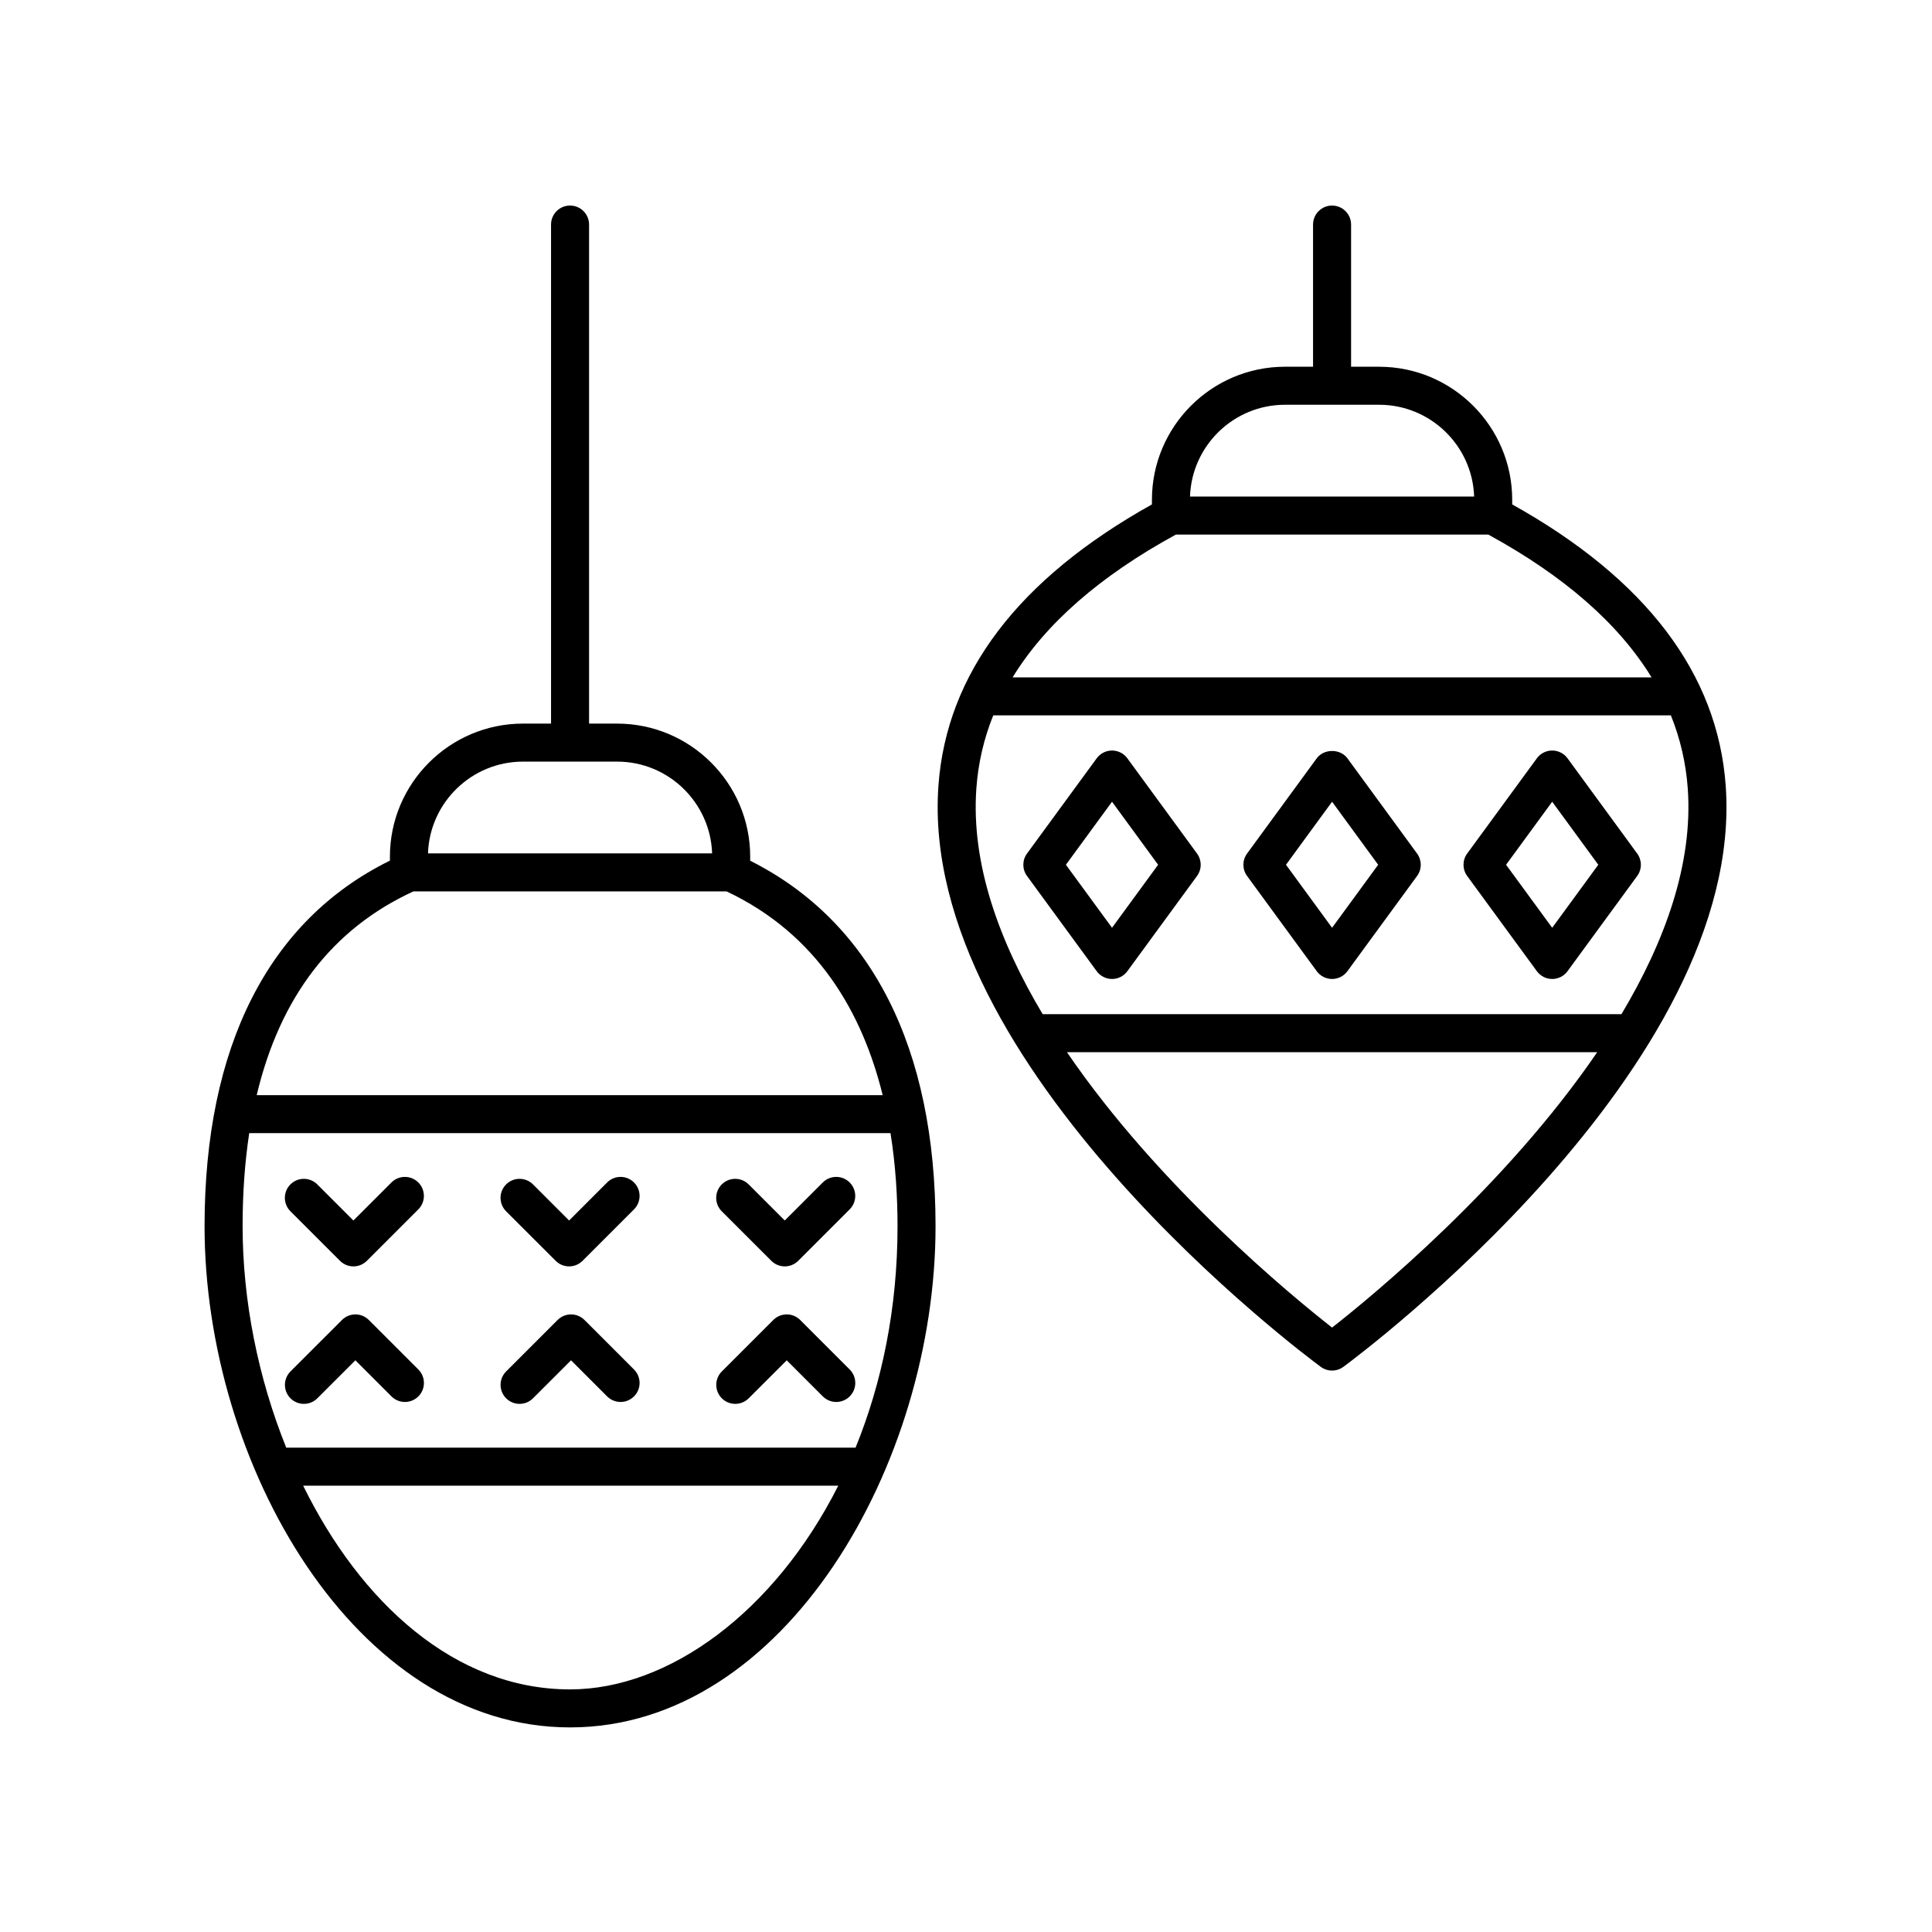 <?xml version="1.0" encoding="UTF-8"?>
<!-- The Best Svg Icon site in the world: iconSvg.co, Visit us! https://iconsvg.co -->
<svg fill="#000000" width="800px" height="800px" version="1.1" viewBox="144 144 512 512" xmlns="http://www.w3.org/2000/svg">
 <g>
  <path d="m544.75 277.68v-1.223c0-19.445-15.824-35.266-35.266-35.266h-7.434v-37.676c0-2.785-2.254-5.039-5.039-5.039s-5.039 2.254-5.039 5.039v37.672h-7.434c-19.445 0-35.266 15.824-35.266 35.266v1.223c-35.398 19.742-54.465 44.812-56.582 74.594-5.293 74.477 96.977 150.75 101.33 153.96 0.891 0.656 1.945 0.984 2.992 0.984s2.102-0.328 2.992-0.984c4.356-3.207 106.62-79.484 101.33-153.96-2.117-29.781-21.184-54.852-56.582-74.594zm-60.211-26.414h24.945c13.598 0 24.715 10.828 25.176 24.32h-75.297c0.465-13.492 11.578-24.32 25.176-24.32zm-28.91 34.395h82.766c20.141 10.992 34.598 23.656 43.285 37.852h-169.33c8.688-14.195 23.148-26.855 43.281-37.852zm41.383 210.16c-10.441-8.172-45.891-37.242-70.258-72.98h140.52c-24.371 35.738-59.82 64.809-70.262 72.98zm76.695-83.055h-153.39c-11.438-19.152-19.004-39.742-17.574-59.793 0.48-6.719 1.973-13.184 4.477-19.391h179.58c2.504 6.207 3.996 12.672 4.477 19.391 1.426 20.051-6.137 40.641-17.574 59.793z"/>
  <path d="m442.76 344.96c-0.945-1.293-2.457-2.062-4.062-2.062-1.609 0-3.121 0.766-4.062 2.062l-18.465 25.234c-1.301 1.77-1.301 4.184 0 5.953l18.465 25.23c0.949 1.293 2.461 2.062 4.062 2.062 1.609 0 3.121-0.766 4.062-2.062l18.461-25.23c1.301-1.77 1.301-4.184 0-5.953zm-4.062 44.91-12.223-16.699 12.223-16.703 12.215 16.703z"/>
  <path d="m501.08 344.96c-1.891-2.59-6.238-2.59-8.129 0l-18.461 25.234c-1.301 1.77-1.301 4.184 0 5.953l18.461 25.23c0.945 1.293 2.457 2.062 4.062 2.062 1.609 0 3.121-0.766 4.062-2.062l18.461-25.23c1.301-1.77 1.301-4.184 0-5.953zm-4.066 44.91-12.215-16.699 12.215-16.703 12.215 16.703z"/>
  <path d="m559.41 344.96c-0.945-1.293-2.457-2.062-4.062-2.062-1.609 0-3.121 0.766-4.062 2.062l-18.465 25.234c-1.301 1.77-1.301 4.184 0 5.953l18.465 25.23c0.949 1.293 2.461 2.062 4.062 2.062 1.609 0 3.121-0.766 4.062-2.062l18.461-25.23c1.301-1.77 1.301-4.184 0-5.953zm-4.062 44.91-12.223-16.699 12.223-16.703 12.215 16.703z"/>
  <path d="m295.07 601.78c57.082 0 96.859-69.992 96.859-132.8 0-47.367-17-80.738-49.121-96.879v-1.074c0-19.445-15.824-35.266-35.266-35.266h-7.434v-132.25c0-2.785-2.254-5.039-5.039-5.039-2.785 0-5.039 2.254-5.039 5.039v132.25h-7.434c-19.445 0-35.266 15.824-35.266 35.266v1.047c-32.121 15.82-49.121 49.199-49.121 96.906 0 62.812 39.777 132.8 96.859 132.8zm0-10.074c-30.531 0-55.531-23.059-70.73-53.988h141.81c-16.918 33.527-44.938 53.988-71.078 53.988zm-12.473-245.87h24.945c13.598 0 24.719 10.832 25.176 24.324h-75.297c0.457-13.492 11.578-24.324 25.176-24.324zm-29.059 34.398h83.016c24.191 11.41 36.023 32.297 41.363 53.988h-165.89c6.176-26.004 20.051-44.113 41.516-53.988zm-43.496 64.062h169.95c1.355 8.484 1.863 16.883 1.863 24.68 0 21.816-4.184 41.621-11.121 58.668h-150.88c-7.438-18.457-11.562-38.941-11.562-58.668-0.004-8.816 0.594-17.031 1.754-24.68z"/>
  <path d="m234.1 478.13c0.984 0.984 2.273 1.477 3.562 1.477 1.289 0 2.578-0.492 3.562-1.477l13.637-13.637c1.969-1.969 1.969-5.156 0-7.125s-5.156-1.969-7.125 0l-10.078 10.078-9.566-9.566c-1.969-1.969-5.156-1.969-7.125 0s-1.969 5.156 0 7.125z"/>
  <path d="m291.26 478.13c0.984 0.984 2.273 1.477 3.562 1.477 1.289 0 2.578-0.492 3.562-1.477l13.637-13.637c1.969-1.969 1.969-5.156 0-7.125s-5.156-1.969-7.125 0l-10.078 10.078-9.566-9.566c-1.969-1.969-5.156-1.969-7.125 0s-1.969 5.156 0 7.125z"/>
  <path d="m348.41 478.13c0.984 0.984 2.273 1.477 3.562 1.477 1.289 0 2.578-0.492 3.562-1.477l13.637-13.637c1.969-1.969 1.969-5.156 0-7.125s-5.156-1.969-7.125 0l-10.078 10.078-9.566-9.566c-1.969-1.969-5.156-1.969-7.125 0s-1.969 5.156 0 7.125z"/>
  <path d="m338.85 516.04c1.289 0 2.578-0.492 3.562-1.477l10.078-10.07 9.566 9.566c1.969 1.969 5.156 1.969 7.125 0s1.969-5.156 0-7.125l-13.125-13.125c-1.969-1.969-5.156-1.969-7.125 0l-13.637 13.633c-1.969 1.969-1.969 5.156 0 7.125 0.977 0.98 2.266 1.473 3.555 1.473z"/>
  <path d="m281.69 516.04c1.289 0 2.578-0.492 3.562-1.477l10.078-10.07 9.566 9.566c1.969 1.969 5.156 1.969 7.125 0s1.969-5.156 0-7.125l-13.125-13.125c-1.969-1.969-5.156-1.969-7.125 0l-13.637 13.633c-1.969 1.969-1.969 5.156 0 7.125 0.977 0.98 2.266 1.473 3.555 1.473z"/>
  <path d="m224.54 516.04c1.289 0 2.578-0.492 3.562-1.477l10.078-10.07 9.566 9.566c1.969 1.969 5.156 1.969 7.125 0s1.969-5.156 0-7.125l-13.125-13.125c-1.969-1.969-5.156-1.969-7.125 0l-13.637 13.633c-1.969 1.969-1.969 5.156 0 7.125 0.977 0.98 2.266 1.473 3.555 1.473z"/>
 </g>
</svg>